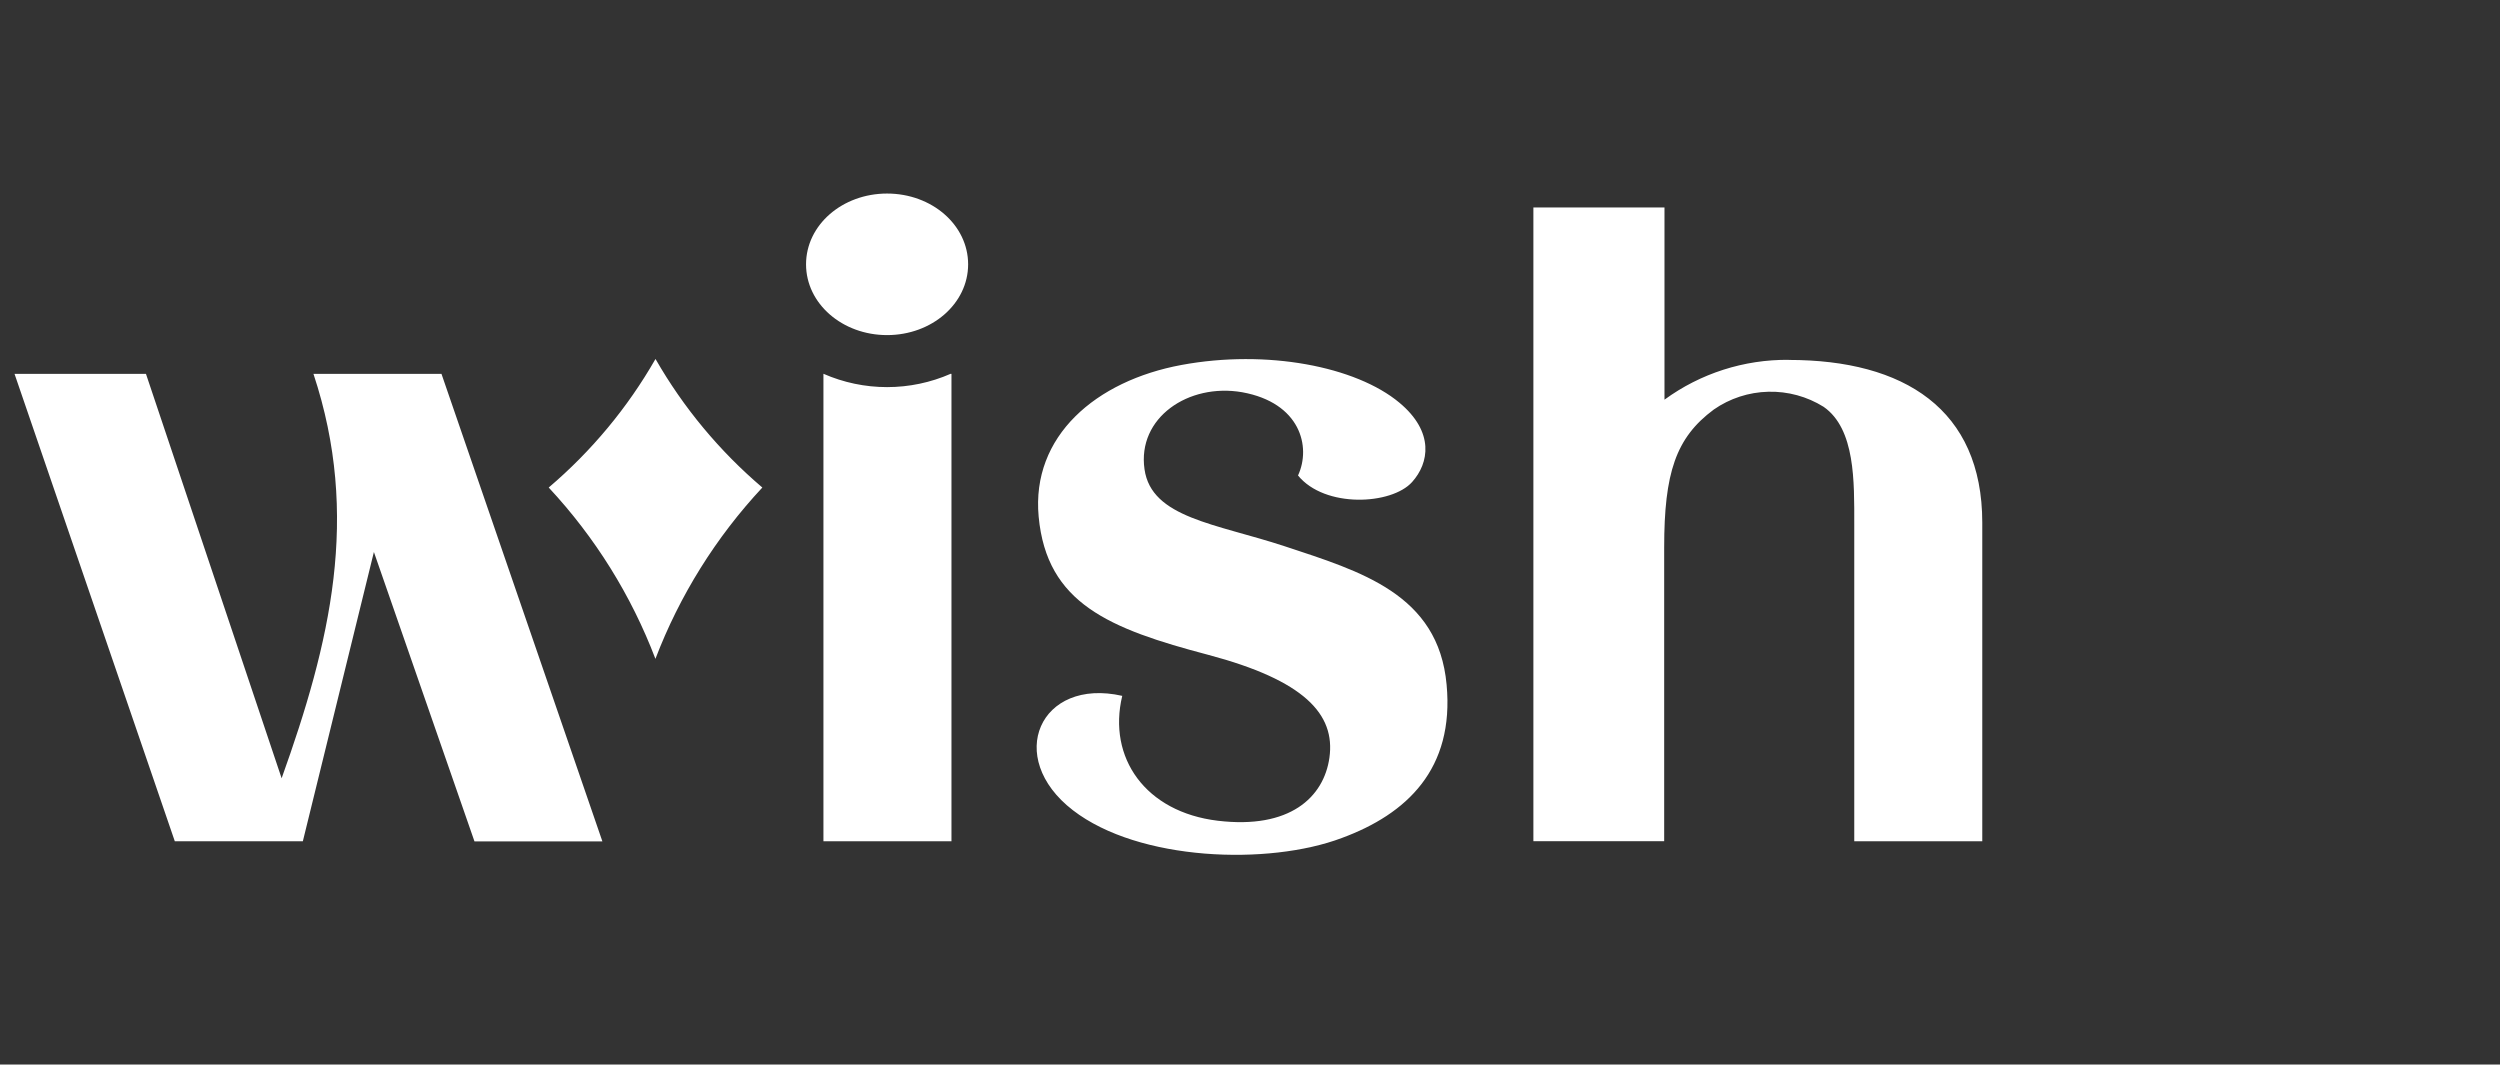 <svg width="155" height="66" viewBox="0 0 155 66" fill="none" xmlns="http://www.w3.org/2000/svg">
<rect x="0" y="0" width="155" height="66" fill="#333333" stroke="none"/>
<g clip-path="url(#clip0_15597_188648)">
<path d="M89.69 42.454C89.184 36.825 84.357 35.427 79.648 33.867C75.386 32.463 71.388 32.112 70.96 29.096C70.5 25.898 73.683 23.74 77.011 24.318C80.621 24.968 81.305 27.698 80.477 29.48C82.14 31.521 86.284 31.306 87.553 29.883C88.599 28.719 88.954 26.788 86.757 24.962C84.067 22.719 78.543 21.647 73.249 22.628C67.955 23.61 63.93 27.029 64.397 32.034C64.897 37.416 68.777 38.983 74.919 40.602C80.838 42.175 82.811 44.261 82.423 46.985C82.075 49.423 79.977 51.425 75.498 50.885C71.02 50.346 68.659 46.985 69.579 43.143C64.476 41.986 62.266 46.959 66.521 50.235C70.612 53.394 78.655 53.667 83.186 51.958C87.231 50.469 90.177 47.674 89.69 42.454ZM54.999 20.776C57.775 20.776 60.024 18.825 60.024 16.388C60.024 13.95 57.775 12 54.999 12C52.224 12 49.975 13.95 49.975 16.388C49.975 18.825 52.224 20.776 54.999 20.776ZM58.945 23.174C57.703 23.719 56.359 24.001 54.999 24.001C53.64 24.001 52.296 23.719 51.053 23.174V52.159H58.991V23.181L58.945 23.174ZM110.899 22.31C108.129 22.284 105.426 23.151 103.198 24.78V12.864H95.07V52.153H103.179V33.952C103.179 29.33 103.895 27.139 106.256 25.391C107.247 24.701 108.422 24.317 109.634 24.288C110.845 24.257 112.038 24.582 113.063 25.222C115.036 26.593 114.964 29.883 114.964 32.509V52.159H122.901V32.392C122.895 25.365 118.048 22.316 110.906 22.316L110.899 22.31ZM37.348 52.166H29.417L23.182 34.225L18.776 52.159H10.838L0.901 23.181H9.05L17.461 48.253C20.473 39.848 22.36 32.002 19.434 23.181H27.372L37.348 52.166ZM40.636 22.264C38.912 25.276 36.674 27.97 34.02 30.227C36.896 33.315 39.142 36.921 40.636 40.849C42.136 36.92 44.386 33.314 47.265 30.227C44.613 27.971 42.375 25.279 40.65 22.271L40.636 22.264Z" fill="white"/>
</g>
<defs>
<clipPath id="clip0_15597_188648">
<rect width="153.38" height="66" fill="white" transform="translate(0.901)"/>
</clipPath>
</defs>
</svg>
